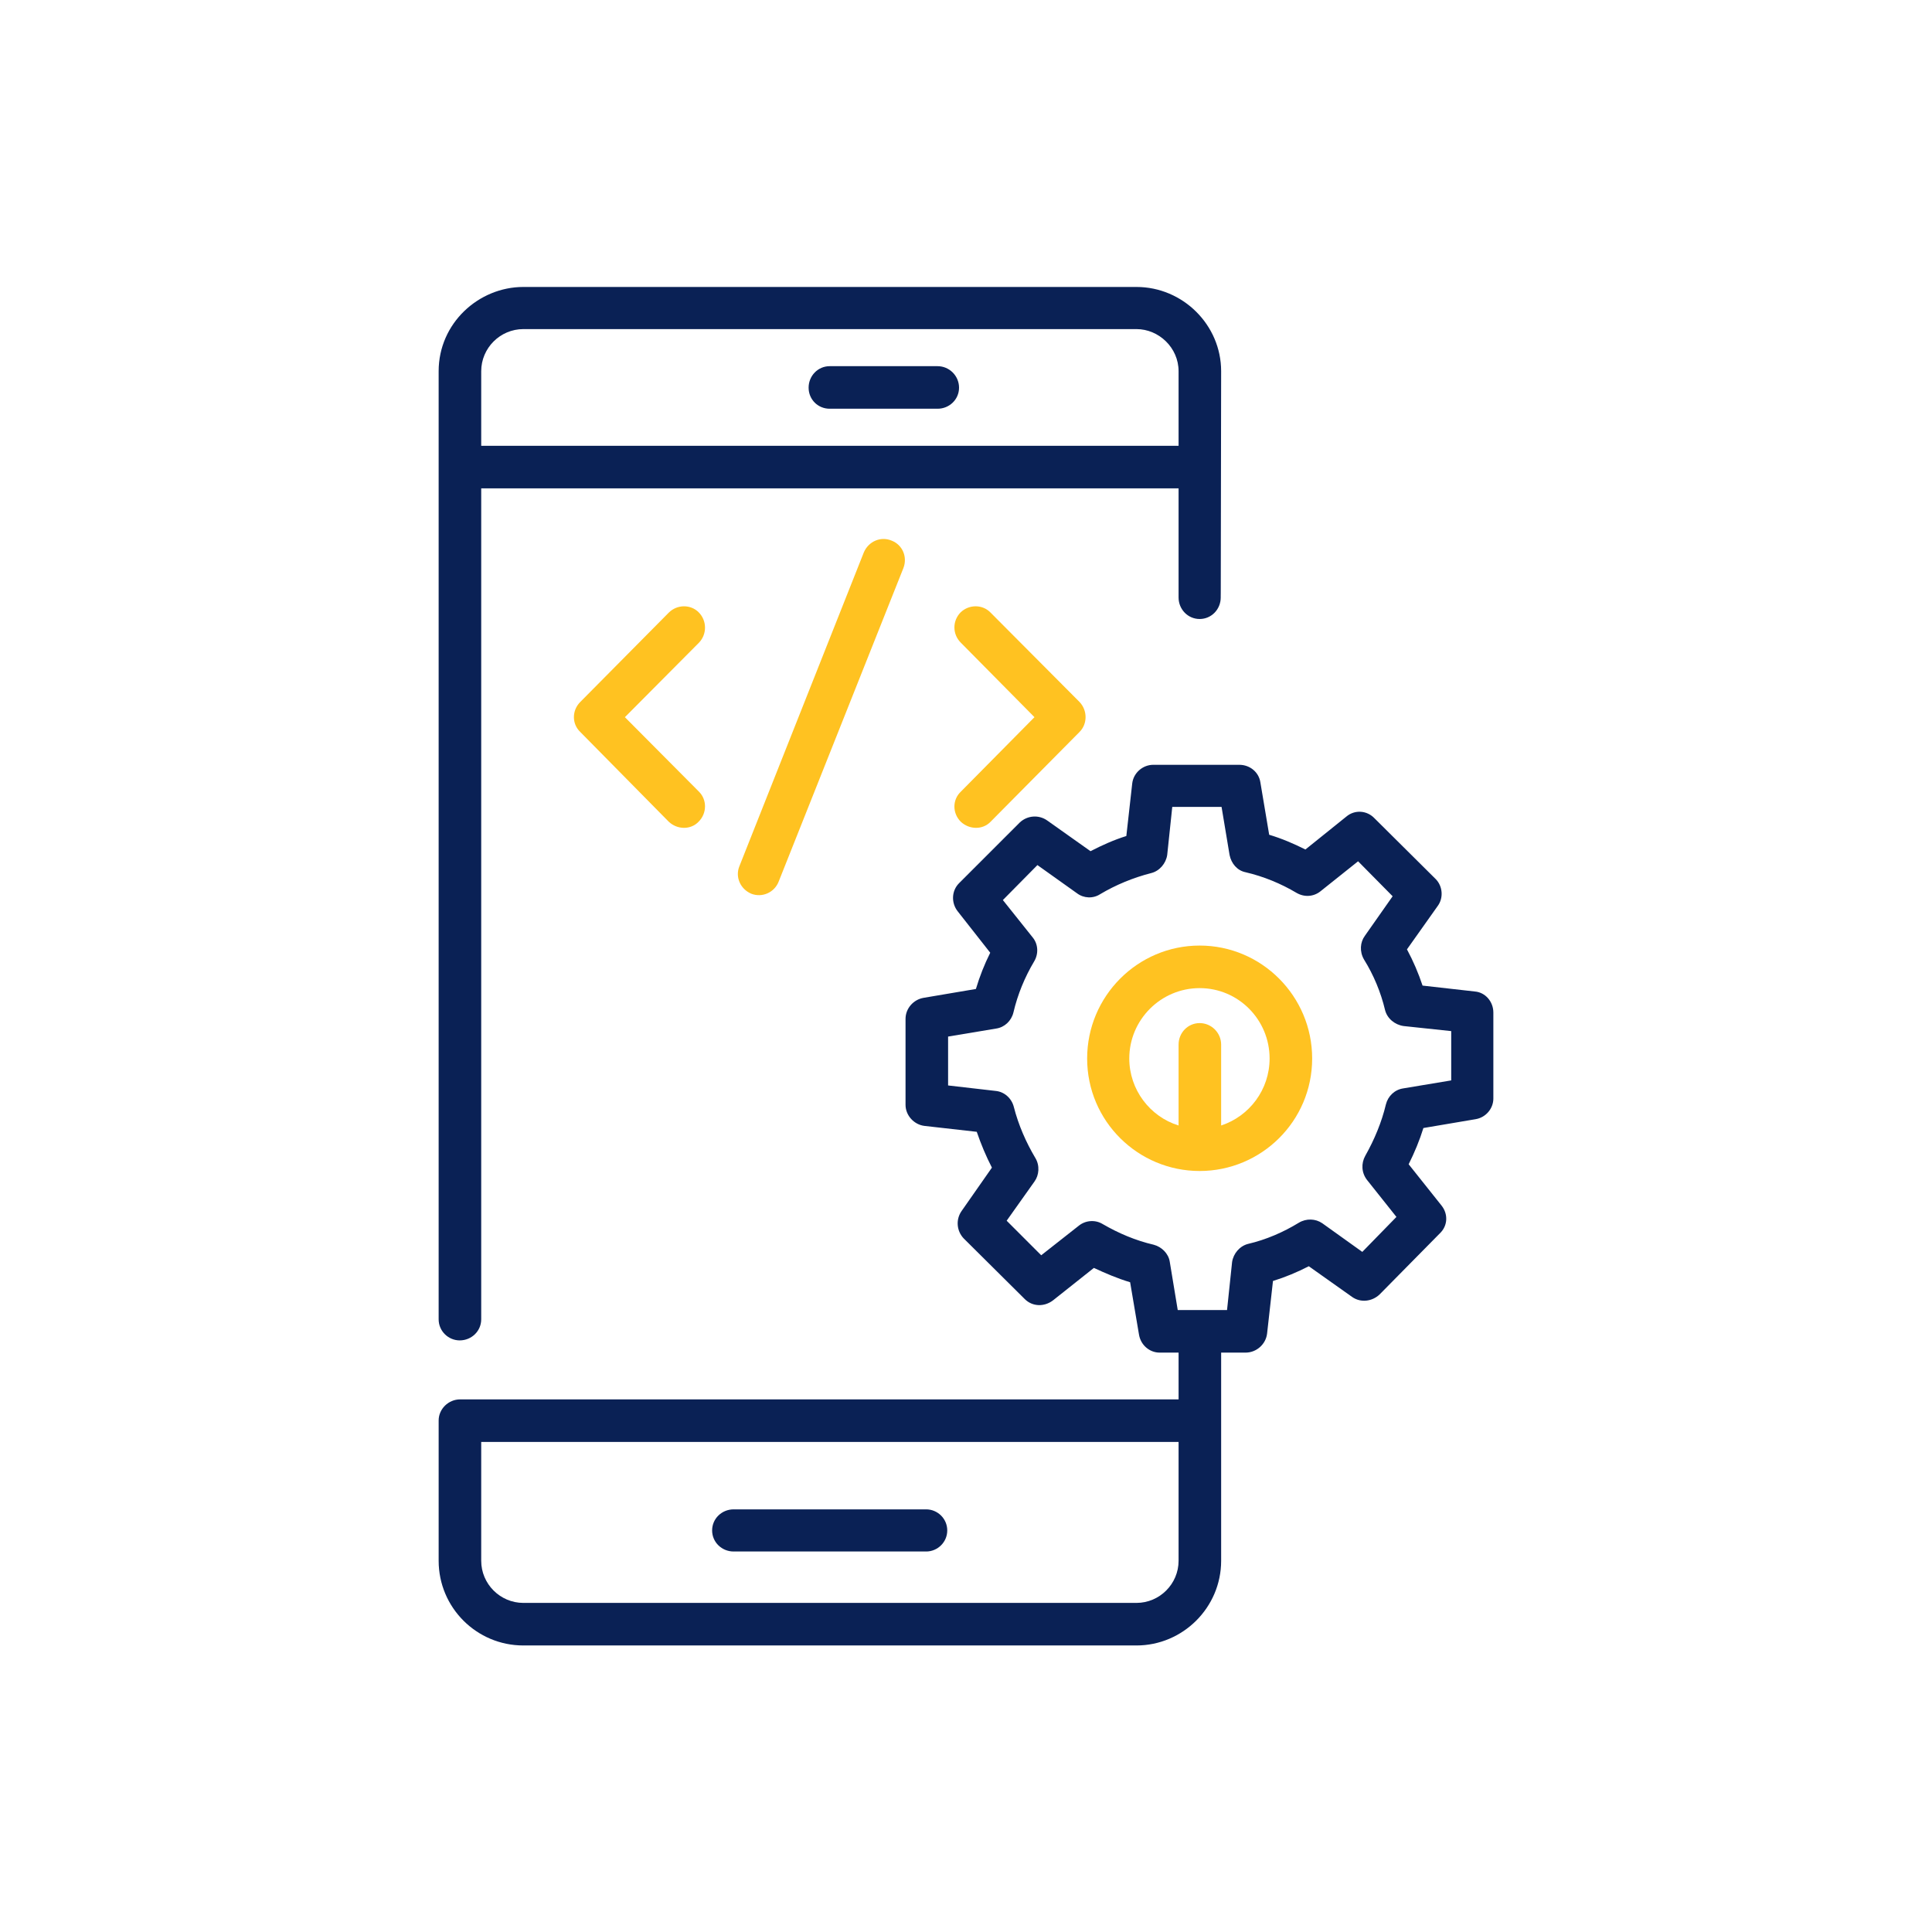 <?xml version="1.0" encoding="UTF-8"?>
<!DOCTYPE svg PUBLIC "-//W3C//DTD SVG 1.1//EN" "http://www.w3.org/Graphics/SVG/1.1/DTD/svg11.dtd">
<!-- Creator: CorelDRAW 2019 (64-Bit) -->
<svg xmlns="http://www.w3.org/2000/svg" xml:space="preserve" width="640px" height="640px" version="1.1" style="shape-rendering:geometricPrecision; text-rendering:geometricPrecision; image-rendering:optimizeQuality; fill-rule:evenodd; clip-rule:evenodd"
viewBox="0 0 45.85 45.85"
 xmlns:xlink="http://www.w3.org/1999/xlink">
 <defs>
  <style type="text/css">
   <![CDATA[
    .fil0 {fill:none}
    .fil1 {fill:#0A2155;fill-rule:nonzero}
    .fil2 {fill:#FFC221;fill-rule:nonzero}
   ]]>
  </style>
 </defs>
 <g id="Layer_x0020_1">
  <rect class="fil0" width="45.85" height="45.85"/>
 </g>
 <g id="Layer_x0020_3">
  <g id="_2389438127968">
   <path class="fil1" d="M19.69 9.7l2.56 0c0.28,0 0.51,-0.22 0.51,-0.5 0,-0.28 -0.23,-0.51 -0.51,-0.51l-2.56 0c-0.28,0 -0.5,0.23 -0.5,0.51 0,0.28 0.22,0.5 0.5,0.5z"/>
   <path class="fil1" d="M17.41 36.82l4.57 0c0.27,0 0.5,-0.22 0.5,-0.5 0,-0.28 -0.23,-0.5 -0.5,-0.5l-4.57 0c-0.28,0 -0.51,0.22 -0.51,0.5 0,0.28 0.23,0.5 0.51,0.5z"/>
   <path class="fil1" d="M10.91 31.81c0.28,0 0.51,-0.22 0.51,-0.5l0 -19.72 16.55 0 0 2.59c0,0.28 0.22,0.51 0.5,0.51 0.28,0 0.5,-0.23 0.5,-0.51 0,-0.6 0,1.86 0.01,-5.37 0,-1.1 -0.91,-2 -2.01,-2l-14.55 0c-1.06,0 -2.01,0.86 -2.01,2l0 22.5c0,0.28 0.23,0.5 0.5,0.5zm16.06 -24c0.53,0 1,0.44 1,1l0 1.77 -16.55 0 0 -1.77c0,-0.55 0.45,-1 1,-1l14.55 0z"/>
   <path class="fil2" d="M22.8 19.5c0.2,0.19 0.52,0.2 0.71,0l2.11 -2.13c0.19,-0.19 0.19,-0.51 0,-0.71l-2.11 -2.12c-0.19,-0.2 -0.51,-0.2 -0.71,-0.01 -0.2,0.2 -0.2,0.52 0,0.72l1.75 1.77 -1.75 1.77c-0.2,0.19 -0.2,0.51 0,0.71z"/>
   <path class="fil2" d="M16.58 14.53c-0.19,-0.19 -0.51,-0.19 -0.71,0.01l-2.1 2.12c-0.2,0.2 -0.2,0.52 0,0.71l2.1 2.13c0.2,0.19 0.52,0.2 0.71,0 0.2,-0.2 0.2,-0.52 0.01,-0.71l-1.76 -1.77 1.76 -1.77c0.19,-0.2 0.19,-0.52 -0.01,-0.72z"/>
   <path class="fil2" d="M20.5 13.11l-2.95 7.44c-0.11,0.26 0.02,0.55 0.28,0.66 0.26,0.1 0.55,-0.03 0.65,-0.29l2.96 -7.44c0.1,-0.26 -0.02,-0.55 -0.28,-0.65 -0.26,-0.11 -0.55,0.02 -0.66,0.28z"/>
   <path class="fil2" d="M28.47 22.44c-1.47,0 -2.67,1.2 -2.67,2.68 0,1.49 1.21,2.67 2.67,2.67 1.46,0 2.67,-1.18 2.67,-2.67 0,-1.48 -1.2,-2.68 -2.67,-2.68zm0.51 4.27l0 -1.92c0,-0.28 -0.23,-0.51 -0.51,-0.51 -0.28,0 -0.5,0.23 -0.5,0.51l0 1.92c-0.68,-0.21 -1.17,-0.85 -1.17,-1.59 0,-0.92 0.75,-1.67 1.67,-1.67 0.92,0 1.66,0.75 1.66,1.67 0,0.74 -0.48,1.37 -1.15,1.59z"/>
   <path class="fil1" d="M35 23.53l-1.24 -0.14c-0.1,-0.3 -0.22,-0.58 -0.37,-0.86l0.73 -1.03c0.14,-0.19 0.12,-0.47 -0.05,-0.64l-1.45 -1.44c-0.18,-0.19 -0.47,-0.21 -0.67,-0.04l-0.97 0.78c-0.28,-0.14 -0.56,-0.26 -0.86,-0.35l-0.21 -1.25c-0.04,-0.24 -0.25,-0.41 -0.5,-0.41l-2.04 0c-0.25,0 -0.47,0.19 -0.5,0.44l-0.14 1.25c-0.29,0.09 -0.58,0.22 -0.85,0.36l-1.03 -0.73c-0.2,-0.14 -0.47,-0.12 -0.65,0.05l-1.44 1.44c-0.18,0.18 -0.19,0.47 -0.03,0.67l0.77 0.98c-0.14,0.28 -0.25,0.56 -0.34,0.86l-1.24 0.21c-0.24,0.04 -0.43,0.25 -0.43,0.5l0 2.04c0,0.25 0.2,0.47 0.45,0.5l1.24 0.14c0.1,0.29 0.22,0.58 0.36,0.85l-0.72 1.03c-0.14,0.2 -0.12,0.47 0.05,0.65l1.45 1.44c0.18,0.18 0.46,0.19 0.67,0.03l0.97 -0.77c0.28,0.13 0.56,0.25 0.86,0.34l0.21 1.24c0.04,0.25 0.25,0.43 0.49,0.43l0.45 0 0 1.11 -17.05 0c-0.28,0 -0.51,0.23 -0.51,0.5 0,0.08 0,3.46 0,3.33 0,1.11 0.9,2.01 2.01,2.01l14.55 0c1.1,0 2.01,-0.9 2.01,-2.01 0,-0.24 0,-5.19 0,-4.94l0.58 0c0.26,0 0.48,-0.2 0.51,-0.45l0.14 -1.25c0.29,-0.09 0.58,-0.21 0.85,-0.35l1.03 0.73c0.2,0.14 0.47,0.11 0.65,-0.06l1.43 -1.45c0.19,-0.18 0.2,-0.46 0.04,-0.66l-0.78 -0.98c0.14,-0.28 0.26,-0.57 0.35,-0.86l1.24 -0.21c0.24,-0.04 0.42,-0.25 0.42,-0.49l0 -2.04c0,-0.26 -0.19,-0.48 -0.44,-0.5zm-7.03 13.51c0,0.55 -0.45,1 -1,1l-14.55 0c-0.55,0 -1,-0.45 -1,-1 0,-0.11 0,-2.88 0,-2.82l16.55 0 0 2.82zm6.47 -11.4l-1.14 0.19c-0.2,0.03 -0.36,0.18 -0.41,0.38 -0.1,0.42 -0.27,0.83 -0.49,1.22 -0.1,0.18 -0.09,0.4 0.04,0.57l0.7 0.88 -0.81 0.83 -0.95 -0.68c-0.16,-0.11 -0.38,-0.12 -0.56,-0.01 -0.36,0.22 -0.77,0.4 -1.2,0.5 -0.2,0.05 -0.35,0.23 -0.38,0.43l-0.12 1.14c-0.43,0 -0.75,0 -1.17,0l-0.19 -1.15c-0.03,-0.19 -0.19,-0.35 -0.38,-0.4 -0.43,-0.1 -0.83,-0.27 -1.21,-0.49 -0.18,-0.11 -0.41,-0.09 -0.57,0.04l-0.89 0.7 -0.82 -0.82 0.66 -0.93c0.11,-0.15 0.13,-0.38 0.02,-0.56 -0.22,-0.37 -0.4,-0.78 -0.51,-1.21 -0.05,-0.2 -0.22,-0.36 -0.43,-0.38l-1.13 -0.13 0 -1.16 1.14 -0.19c0.2,-0.03 0.36,-0.18 0.41,-0.38 0.1,-0.43 0.27,-0.84 0.49,-1.21 0.11,-0.18 0.1,-0.41 -0.03,-0.57l-0.71 -0.89 0.82 -0.83 0.94 0.67c0.16,0.12 0.38,0.13 0.55,0.02 0.37,-0.22 0.78,-0.39 1.21,-0.5 0.2,-0.05 0.35,-0.23 0.38,-0.43l0.12 -1.14 1.17 0 0.19 1.14c0.04,0.2 0.18,0.37 0.38,0.41 0.43,0.1 0.84,0.27 1.21,0.49 0.19,0.11 0.41,0.09 0.57,-0.04l0.89 -0.71 0.82 0.83 -0.66 0.94c-0.11,0.15 -0.13,0.37 -0.02,0.56 0.23,0.37 0.4,0.78 0.5,1.2 0.05,0.2 0.23,0.35 0.44,0.38l1.13 0.12 0 1.17z"/>
  </g>
 </g>
</svg>
